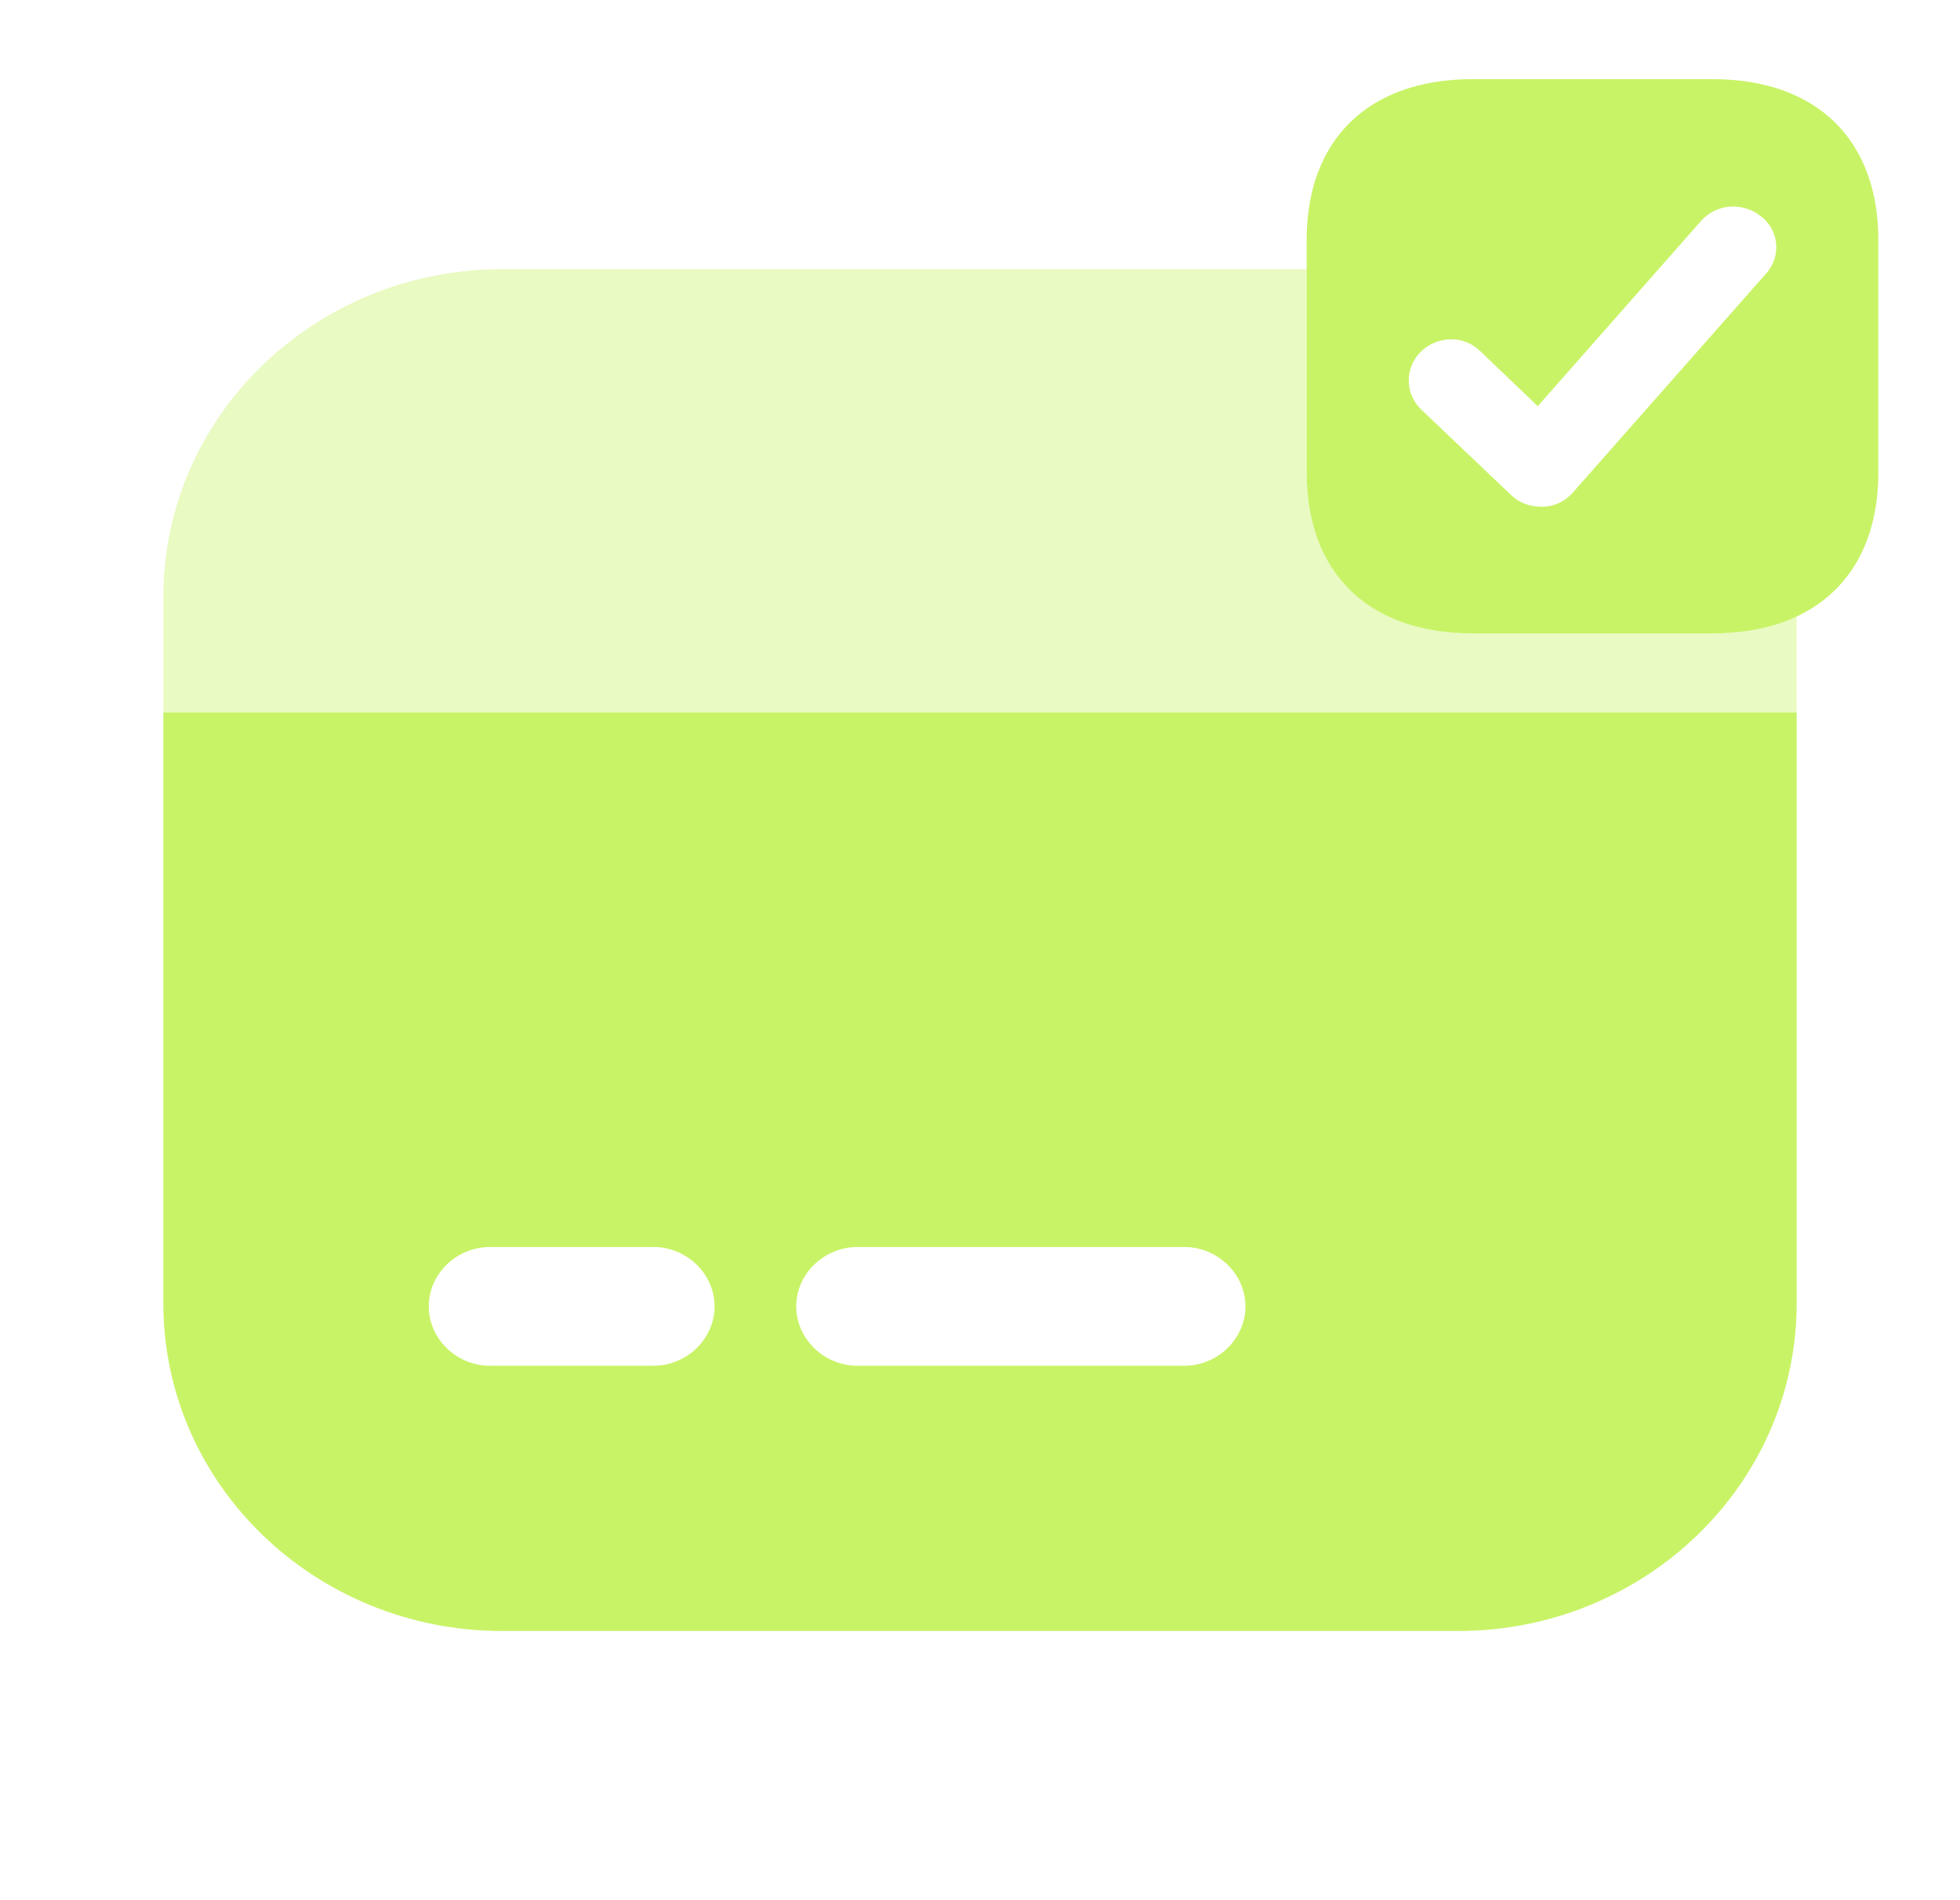 <svg width="33" height="32" viewBox="0 0 33 32" fill="none" xmlns="http://www.w3.org/2000/svg">
<path opacity="0.4" d="M30.25 10.36V12H2.75V10.053C2.75 7 5.308 4.533 8.456 4.533H22V7.96C22 9.653 23.045 10.667 24.791 10.667H28.834C29.384 10.667 29.851 10.573 30.25 10.36Z" fill="#C9F367"/>
<path d="M2.75 12V21.947C2.75 25 5.308 27.467 8.456 27.467H24.544C27.692 27.467 30.25 25 30.25 21.947V12H2.75ZM11 23H8.25C7.686 23 7.219 22.547 7.219 22C7.219 21.453 7.686 21 8.25 21H11C11.564 21 12.031 21.453 12.031 22C12.031 22.547 11.564 23 11 23ZM19.938 23H14.438C13.874 23 13.406 22.547 13.406 22C13.406 21.453 13.874 21 14.438 21H19.938C20.501 21 20.969 21.453 20.969 22C20.969 22.547 20.501 23 19.938 23Z" fill="#C9F367"/>
<path d="M28.834 1.333H24.791C23.045 1.333 22 2.347 22 4.04V7.96C22 9.653 23.045 10.667 24.791 10.667H28.834C30.58 10.667 31.625 9.653 31.625 7.96V4.04C31.625 2.347 30.58 1.333 28.834 1.333ZM29.741 4.6L26.483 8.293C26.359 8.44 26.166 8.533 25.974 8.533C25.96 8.533 25.96 8.533 25.946 8.533C25.754 8.533 25.575 8.467 25.438 8.333L23.925 6.893C23.65 6.627 23.65 6.187 23.925 5.92C24.2 5.653 24.654 5.64 24.929 5.92L25.891 6.84L28.641 3.72C28.902 3.427 29.343 3.4 29.645 3.64C29.961 3.88 29.989 4.32 29.741 4.6Z" fill="#C9F367"/>
</svg>
